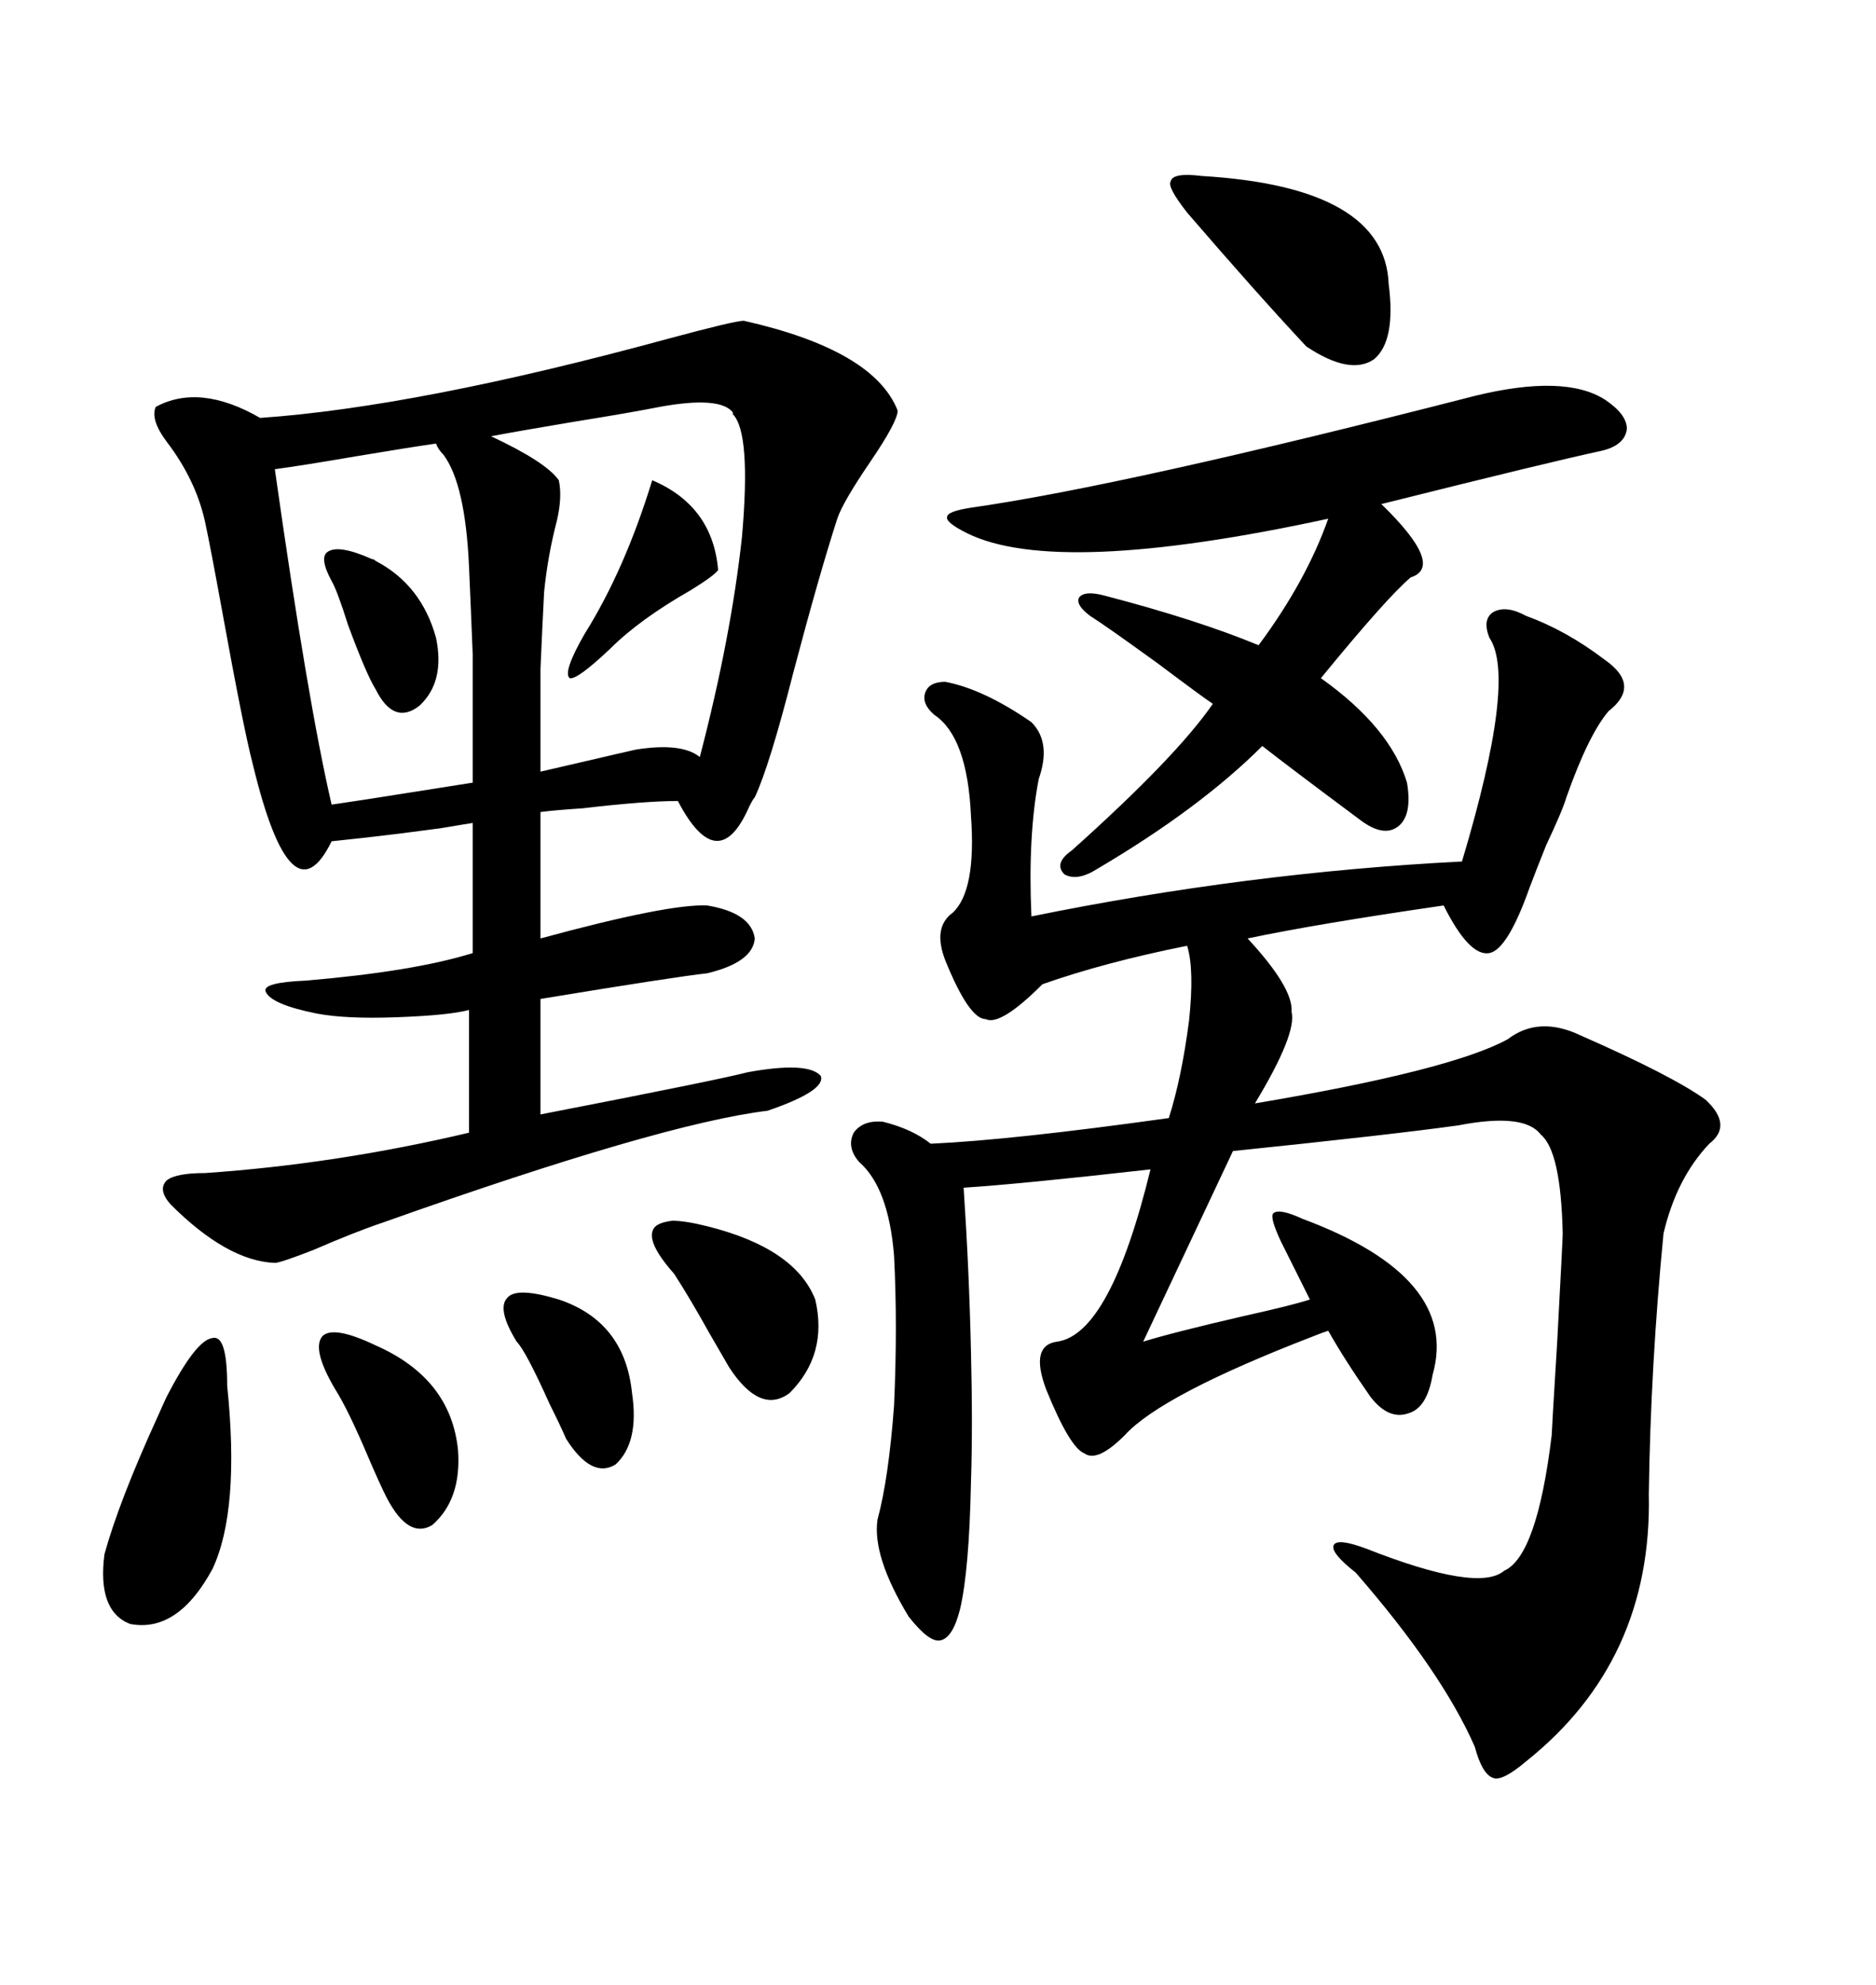 <svg xmlns="http://www.w3.org/2000/svg" xmlns:xlink="http://www.w3.org/1999/xlink" width="300" height="317.285"><path d="M118.95 51.27L118.95 51.27Q139.75 55.96 143.55 65.63L143.55 65.63Q143.55 67.38 139.16 73.83L139.16 73.83Q134.77 80.27 133.89 82.91L133.89 82.91Q130.96 91.99 126.86 107.52L126.86 107.52Q123.05 122.46 120.70 127.44L120.70 127.44Q120.41 127.73 119.82 128.91L119.82 128.91Q114.84 140.33 108.40 128.03L108.40 128.03Q103.13 128.03 93.16 129.20L93.16 129.20Q88.77 129.49 86.43 129.79L86.43 129.79L86.43 150Q106.93 144.43 113.09 144.73L113.09 144.73Q120.12 145.90 120.70 150L120.70 150Q120.41 153.81 113.09 155.57L113.09 155.57Q107.81 156.15 86.43 159.67L86.43 159.67L86.43 178.13Q115.14 172.56 119.53 171.39L119.53 171.39Q129.20 169.63 131.25 171.97L131.25 171.97Q132.13 174.32 122.75 177.54L122.75 177.54Q105.76 179.59 61.23 195.41L61.23 195.41Q56.84 196.88 50.10 199.80L50.10 199.80Q44.82 201.86 43.95 201.86L43.95 201.86Q36.33 201.56 27.25 192.48L27.25 192.48Q25.20 190.14 26.66 188.67L26.66 188.67Q28.13 187.50 32.81 187.50L32.81 187.50Q53.91 186.04 75 181.05L75 181.05L75 161.43Q71.78 162.30 63.28 162.60L63.28 162.60Q55.37 162.89 50.68 162.01L50.68 162.01Q43.36 160.55 42.48 158.50L42.48 158.50Q41.89 157.03 48.93 156.74L48.93 156.74Q66.21 155.27 75.59 152.34L75.59 152.34L75.59 131.54Q64.45 133.30 74.12 131.84L74.12 131.84Q64.45 133.30 53.03 134.47L53.03 134.47Q46.58 147.66 40.43 122.17L40.43 122.17Q38.96 116.60 35.45 97.27L35.45 97.27Q33.69 87.60 32.81 83.50L32.81 83.50Q31.35 76.76 26.66 70.61L26.66 70.61Q24.02 67.09 24.90 65.04L24.90 65.04Q31.93 61.23 41.60 66.80L41.60 66.80Q66.80 65.04 106.64 54.20L106.64 54.20Q117.48 51.27 118.95 51.27ZM244.04 98.44L244.04 98.44Q250.49 100.78 256.64 105.47L256.64 105.47Q262.50 109.57 257.23 113.67L257.23 113.67Q254.00 117.48 250.49 127.44L250.49 127.44Q249.90 129.49 247.27 135.06L247.27 135.06Q245.51 139.45 244.63 141.80L244.63 141.80Q241.11 151.76 238.18 152.34L238.18 152.34Q234.96 152.93 230.86 144.73L230.86 144.73Q210.64 147.66 199.51 150L199.51 150Q206.84 157.91 206.54 161.72L206.54 161.72Q207.42 165.23 200.68 176.37L200.68 176.37Q232.03 171.09 241.11 166.11L241.11 166.11Q246.09 162.30 252.83 165.53L252.83 165.53Q267.48 171.97 272.75 175.78L272.75 175.78Q277.15 179.88 273.34 182.81L273.34 182.81Q268.07 188.38 266.02 197.17L266.02 197.17Q263.96 218.26 263.67 238.77L263.67 238.77Q264.26 265.43 244.04 281.54L244.04 281.54Q240.23 284.77 238.77 284.18L238.77 284.18Q237.01 283.59 235.84 279.20L235.84 279.20Q230.57 267.19 216.80 251.37L216.80 251.37Q212.70 248.14 213.28 246.97L213.28 246.97Q213.87 245.80 218.55 247.56L218.55 247.56Q236.43 254.59 240.53 251.07L240.53 251.07Q245.80 248.73 248.14 229.39L248.14 229.39Q248.14 228.81 249.02 214.45L249.02 214.45Q249.90 198.05 249.90 197.17L249.90 197.17Q249.61 183.98 246.39 181.35L246.39 181.35Q243.75 177.83 233.20 179.88L233.20 179.88Q222.66 181.35 197.17 183.98L197.17 183.98L182.81 214.45Q187.50 212.99 198.93 210.35L198.93 210.35Q206.84 208.59 209.47 207.71L209.47 207.71L204.79 198.34Q203.03 194.53 203.61 193.95L203.61 193.95Q204.49 193.07 208.30 194.82L208.30 194.82Q233.50 204.20 229.10 219.73L229.10 219.73Q228.22 225 225.29 225.88L225.29 225.88Q222.07 227.05 219.14 223.24L219.14 223.24Q215.04 217.38 212.40 212.70L212.40 212.70Q211.52 212.99 210.06 213.57L210.06 213.57Q185.74 222.95 179.88 229.39L179.88 229.39Q175.49 233.79 173.44 232.32L173.44 232.32Q171.09 231.45 167.29 222.07L167.29 222.07Q164.65 215.04 169.04 214.45L169.04 214.45Q177.54 213.28 183.98 186.91L183.98 186.91Q163.18 189.26 154.10 189.84L154.10 189.84Q154.98 203.03 155.27 215.92L155.27 215.92Q155.57 227.93 155.27 237.01L155.27 237.01Q154.98 251.07 153.52 257.23L153.52 257.23Q152.34 261.91 150.29 262.21L150.29 262.21Q148.54 262.50 145.31 258.40L145.31 258.40Q139.45 248.73 140.33 242.87L140.33 242.87Q142.09 236.43 142.97 224.71L142.97 224.71Q143.55 211.82 142.97 200.68L142.97 200.68Q142.09 189.84 137.40 185.74L137.40 185.74Q135.35 183.40 136.52 181.05L136.52 181.05Q137.99 179.00 141.21 179.30L141.21 179.30Q145.90 180.47 148.83 182.81L148.83 182.81Q161.72 182.23 186.91 178.71L186.91 178.71Q188.96 172.27 190.14 163.18L190.14 163.18Q191.02 154.98 189.84 151.17L189.84 151.17Q176.66 153.81 166.70 157.32L166.70 157.32Q159.96 164.06 157.62 162.89L157.62 162.89Q154.98 162.89 151.17 153.52L151.17 153.52Q149.12 148.24 152.34 145.90L152.34 145.90Q156.15 142.38 155.27 130.37L155.27 130.37Q154.69 117.77 149.41 114.26L149.41 114.26Q147.36 112.50 147.95 110.74L147.95 110.74Q148.54 108.98 151.17 108.98L151.17 108.98Q157.32 110.16 164.94 115.43L164.94 115.43Q168.16 118.65 166.11 124.51L166.11 124.51Q164.36 133.59 164.94 146.48L164.94 146.48Q199.51 139.45 233.79 137.70L233.79 137.70Q242.58 108.40 238.18 101.95L238.18 101.95Q237.01 99.02 238.77 97.85L238.77 97.85Q240.82 96.68 244.04 98.44ZM256.64 63.87L256.64 63.87Q260.16 66.21 260.16 68.55L260.16 68.55Q259.86 71.19 256.05 72.07L256.05 72.07Q247.85 73.83 220.90 80.57L220.90 80.57Q231.15 90.53 225.59 92.29L225.59 92.29Q221.78 95.51 211.23 108.40L211.23 108.40Q222.36 116.31 225 125.10L225 125.10Q225.88 130.37 223.54 132.13L223.54 132.13Q221.19 133.89 217.38 130.96L217.38 130.96Q205.96 122.46 201.86 119.24L201.86 119.24Q191.89 129.20 175.49 138.87L175.49 138.87Q172.27 140.92 170.21 139.75L170.21 139.75Q168.46 137.99 171.39 135.94L171.39 135.94Q188.09 121.00 193.95 112.50L193.95 112.50Q192.19 111.33 185.16 106.05L185.16 106.05Q176.66 99.90 174.32 98.44L174.32 98.44Q171.97 96.68 172.56 95.51L172.56 95.51Q173.44 94.34 176.66 95.21L176.66 95.21Q191.31 99.02 201.27 103.13L201.27 103.13Q208.89 92.87 212.40 82.91L212.40 82.91Q169.04 92.29 154.69 85.25L154.69 85.25Q151.17 83.50 151.46 82.62L151.46 82.62Q151.46 81.74 155.27 81.15L155.27 81.15Q179.88 77.64 235.84 63.28L235.84 63.28Q250.20 59.77 256.64 63.87ZM117.19 66.21L117.19 66.21Q117.19 66.21 117.19 65.92L117.19 65.92Q115.14 63.28 105.47 65.04L105.47 65.04Q101.07 65.92 91.99 67.38L91.99 67.38Q83.20 68.85 78.52 69.73L78.52 69.73Q87.30 73.83 89.36 76.76L89.36 76.76Q89.94 79.39 89.06 83.20L89.06 83.20Q87.60 88.77 87.01 94.63L87.01 94.63Q86.72 100.20 86.43 106.93L86.43 106.93Q86.43 112.50 86.43 123.34L86.43 123.34Q89.06 122.75 94.04 121.58L94.04 121.58Q99.02 120.41 101.66 119.82L101.66 119.82Q108.98 118.65 111.91 121.00L111.91 121.00Q116.89 101.95 118.65 85.84L118.65 85.84Q120.12 69.14 117.19 66.21ZM53.03 128.61L53.03 128.61Q55.08 128.32 58.89 127.73L58.89 127.73Q70.02 125.98 75.59 125.10L75.59 125.10Q75.59 111.33 75.59 104.59L75.59 104.59Q75.29 96.97 75 90.53L75 90.53Q74.41 77.34 70.90 72.66L70.90 72.66Q70.02 71.78 69.73 70.90L69.73 70.90Q65.63 71.48 56.84 72.95L56.84 72.95Q48.34 74.41 43.95 75L43.95 75Q49.22 112.21 53.03 128.61ZM26.66 223.24L26.66 223.24Q31.35 214.16 33.98 213.87L33.98 213.87Q36.33 213.28 36.33 221.48L36.33 221.48Q38.38 241.41 33.98 250.78L33.98 250.78Q28.42 261.04 20.80 259.57L20.80 259.57Q15.53 257.52 16.70 248.44L16.70 248.44Q19.04 239.94 25.20 226.46L25.20 226.46Q26.37 223.83 26.66 223.24ZM189.84 33.98L189.84 33.98Q186.62 29.88 187.21 29.00L187.21 29.00Q187.50 27.54 192.19 28.13L192.19 28.13Q221.48 29.88 222.07 45.41L222.07 45.41Q223.24 54.49 219.73 57.42L219.73 57.42Q215.92 60.06 208.89 55.37L208.89 55.37Q200.68 46.58 189.84 33.98ZM107.81 203.61L107.81 203.61Q103.13 198.34 104.59 196.29L104.59 196.29Q105.18 195.41 107.52 195.12L107.52 195.12Q109.57 195.12 113.09 196.00L113.09 196.00Q127.15 199.51 130.37 207.71L130.37 207.71Q132.42 216.50 126.27 222.66L126.27 222.66Q121.58 226.17 116.60 218.55L116.60 218.55Q115.43 216.50 113.38 212.99L113.38 212.99Q110.45 207.71 107.81 203.61ZM53.61 222.07L53.61 222.07Q49.80 215.63 51.56 213.57L51.56 213.57Q53.32 211.82 60.06 215.04L60.06 215.04Q72.07 220.31 73.24 231.74L73.24 231.74Q73.83 239.65 69.14 243.75L69.14 243.75Q65.33 246.09 61.82 239.36L61.82 239.36Q60.64 237.01 58.89 232.91L58.89 232.91Q55.66 225.29 53.61 222.07ZM82.62 214.45L82.62 214.45Q79.39 209.18 81.15 207.42L81.15 207.42Q82.62 205.66 89.36 207.71L89.36 207.71Q99.90 211.23 101.07 222.66L101.07 222.66Q102.25 230.57 98.44 234.08L98.44 234.08Q94.63 236.43 90.53 229.98L90.53 229.98Q89.65 227.93 87.89 224.41L87.89 224.41Q84.08 215.92 82.62 214.45ZM104.30 76.76L104.30 76.76Q113.96 80.86 114.84 91.11L114.84 91.11Q114.26 91.99 110.45 94.34L110.45 94.34Q102.25 99.02 97.56 103.71L97.56 103.71Q92.29 108.69 91.11 108.40L91.11 108.40Q89.94 107.52 93.46 101.37L93.46 101.37Q99.90 91.11 104.30 76.76ZM53.03 92.87L53.03 92.87Q50.98 89.06 52.44 88.18L52.44 88.18Q54.20 87.01 59.47 89.36L59.47 89.36Q59.77 89.36 60.06 89.65L60.06 89.65Q67.38 93.46 69.73 101.95L69.73 101.95Q71.19 108.98 67.09 112.79L67.09 112.79Q62.99 116.02 60.06 110.16L60.06 110.16Q58.59 107.81 55.66 99.90L55.66 99.90Q53.91 94.34 53.03 92.87Z"/></svg>
